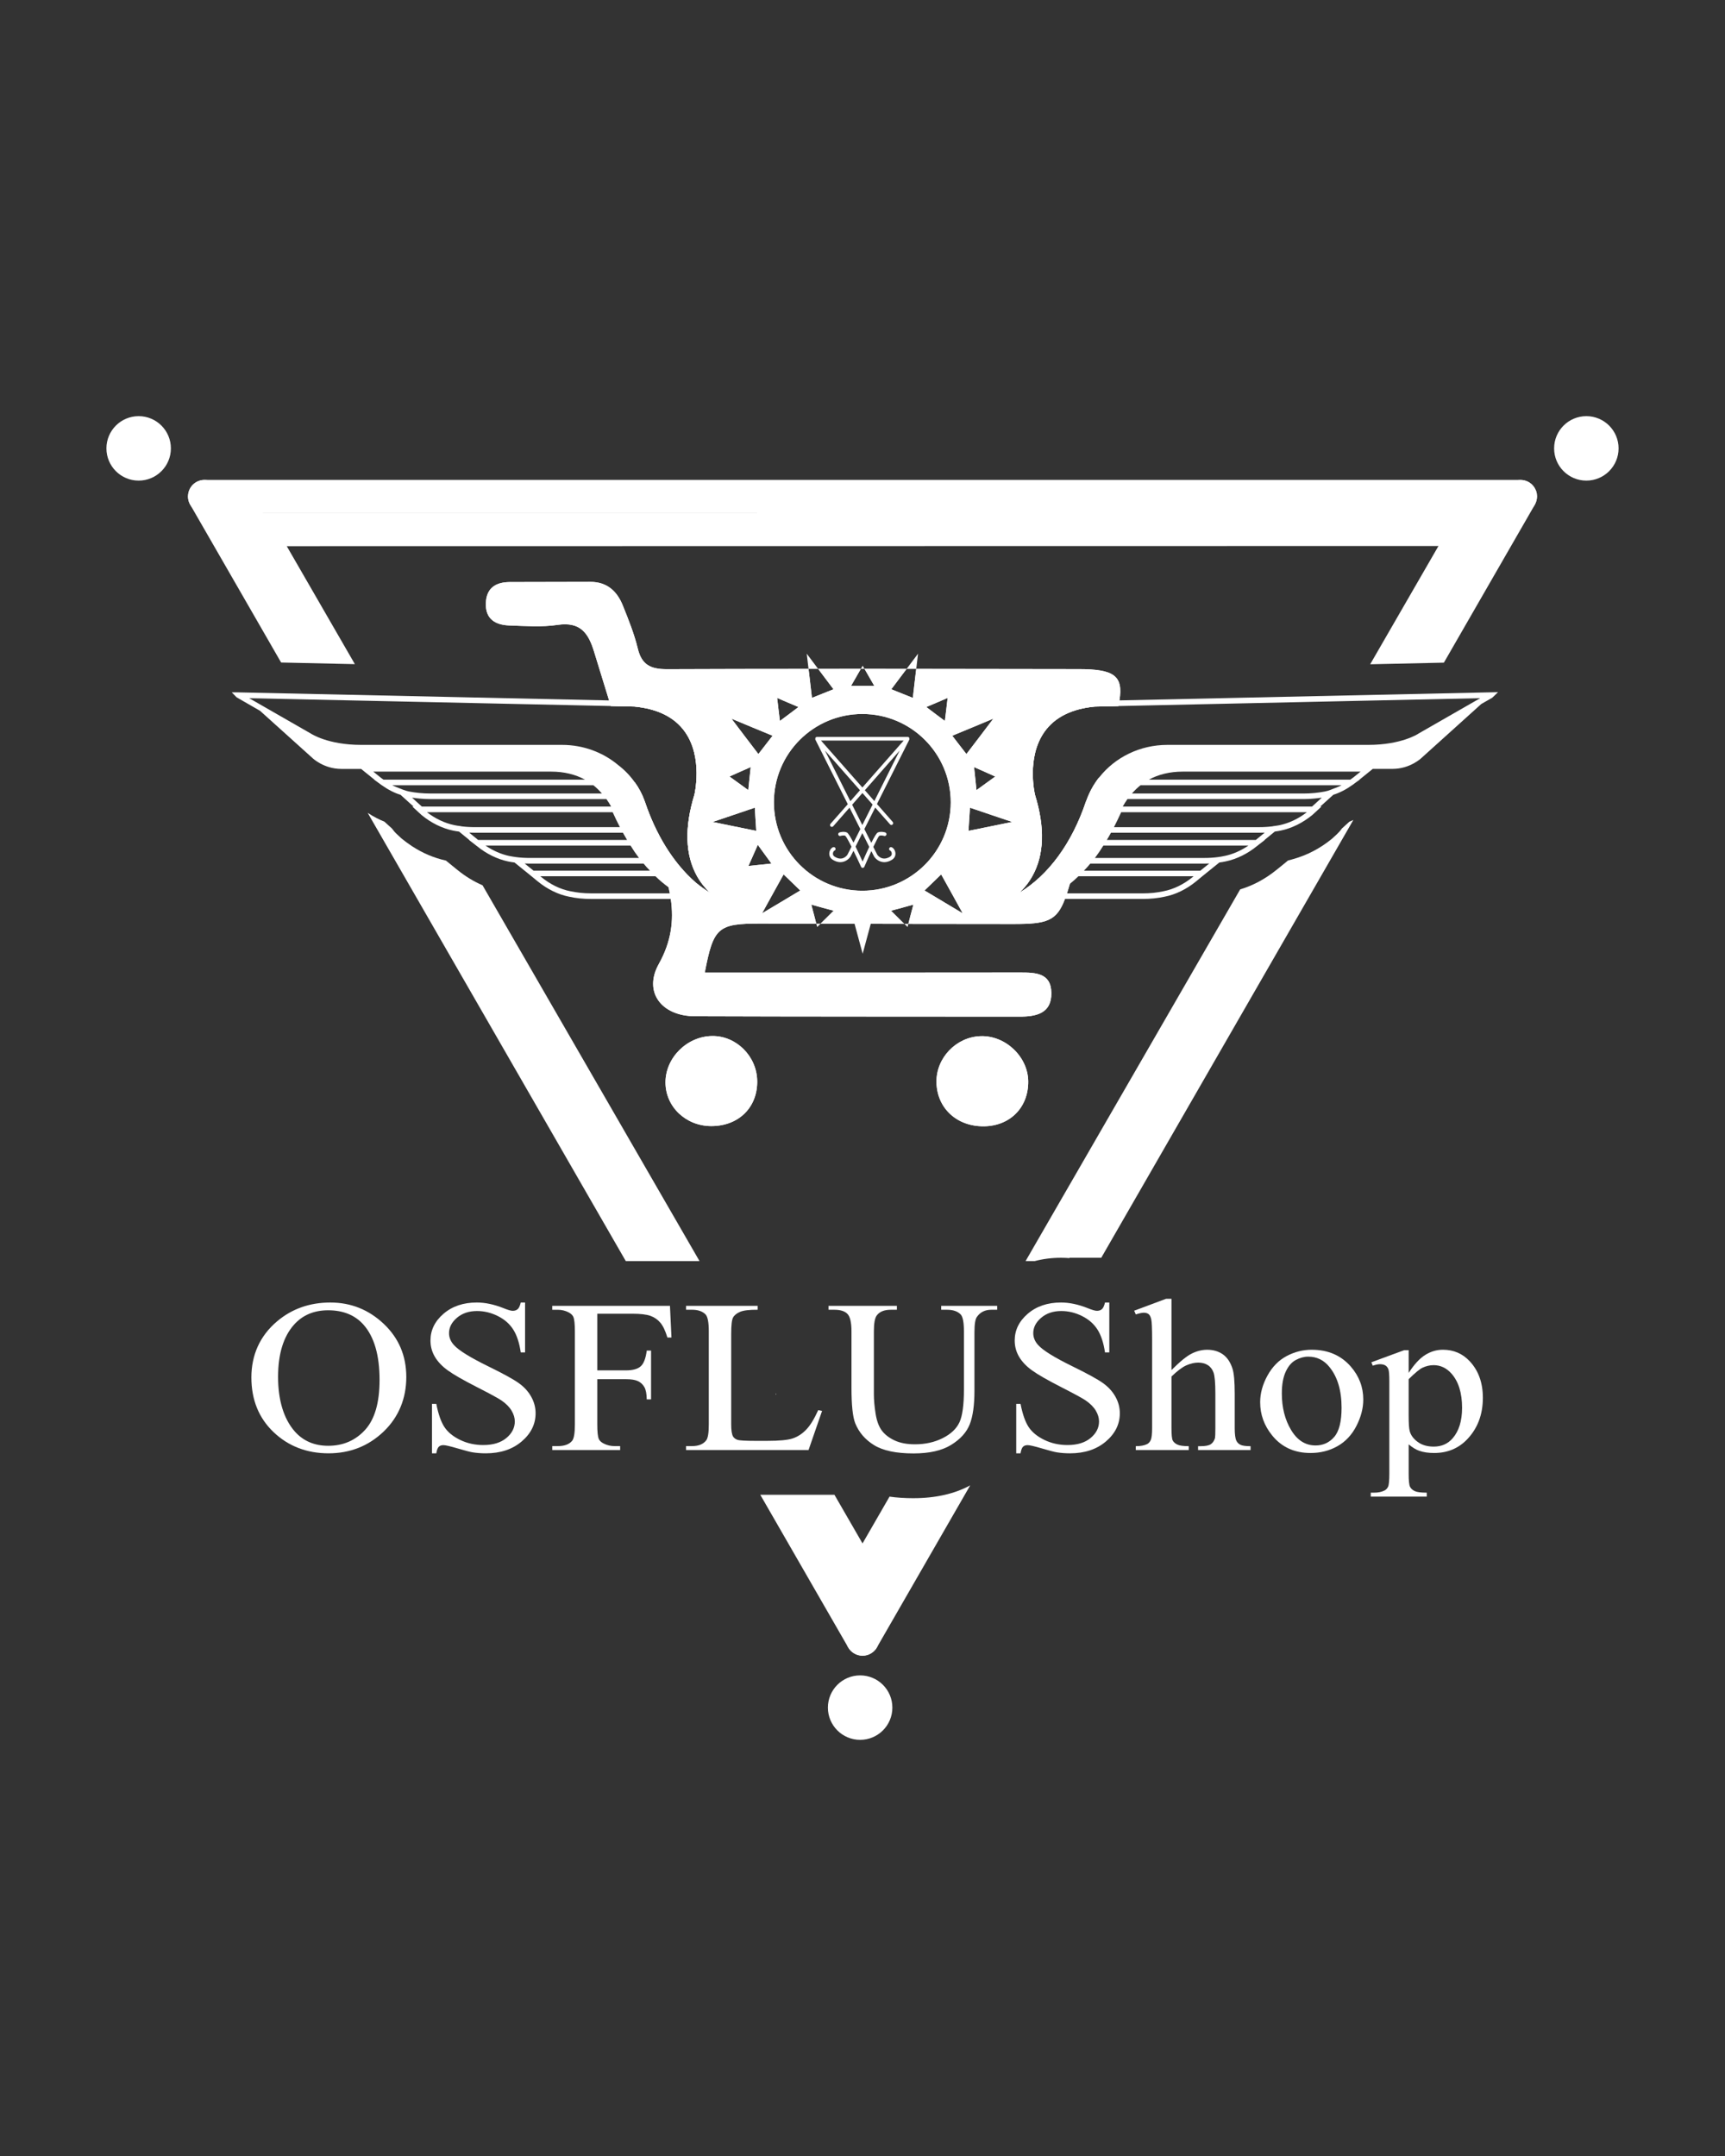 <?xml version="1.0" encoding="UTF-8"?>
<svg id="Camada_1" data-name="Camada 1" xmlns="http://www.w3.org/2000/svg" viewBox="0 0 1080 1350">
  <rect x="0" y="0" width="1080" height="1350" fill="#333333" stroke="none"/>
  <defs>
    <style>
      .cls-1 {
        fill: #fff;
        stroke-width: 0px;
      }
    </style>
  </defs>
  <g>
    <path class="cls-1" d="M206.83,815.59c12.86,0,23.99,4.45,33.42,13.35,9.42,8.9,14.13,20.01,14.13,33.33s-4.75,25.1-14.24,34.16c-9.5,9.06-20.99,13.58-34.48,13.58s-25.09-4.42-34.36-13.25c-9.28-8.83-13.91-20.27-13.91-34.29s5.35-26.04,16.07-35.09c9.3-7.86,20.43-11.79,33.38-11.79ZM205.44,820.45c-8.86,0-15.97,3-21.33,8.99-6.67,7.46-10.01,18.38-10.01,32.76s3.46,26.08,10.37,34.03c5.31,6.04,12.32,9.06,21.04,9.06,9.3,0,16.98-3.31,23.04-9.92s9.09-17.05,9.09-31.3c0-15.45-3.33-26.97-10.01-34.56-5.36-6.04-12.76-9.06-22.21-9.06Z"/>
    <path class="cls-1" d="M328.74,815.59v31.23h-2.7c-.88-5.99-2.44-10.76-4.71-14.32-2.27-3.55-5.49-6.37-9.68-8.46-4.19-2.09-8.52-3.13-13-3.13-5.06,0-9.25,1.41-12.56,4.23-3.31,2.82-4.96,6.03-4.96,9.62,0,2.75,1.05,5.26,3.14,7.53,3.02,3.33,10.2,7.77,21.55,13.32,9.25,4.53,15.57,8,18.95,10.42,3.39,2.42,5.99,5.27,7.82,8.56,1.83,3.29,2.74,6.73,2.74,10.32,0,6.84-2.91,12.73-8.73,17.68-5.82,4.95-13.3,7.42-22.46,7.42-2.87,0-5.58-.2-8.11-.6-1.51-.22-4.64-1.03-9.39-2.43-4.75-1.4-7.76-2.1-9.02-2.1s-2.18.33-2.89,1c-.7.67-1.23,2.04-1.57,4.13h-2.7v-30.96h2.7c1.27,6.48,2.97,11.33,5.11,14.55,2.14,3.22,5.42,5.89,9.82,8.02s9.24,3.2,14.5,3.2c6.08,0,10.89-1.46,14.42-4.39,3.53-2.93,5.3-6.39,5.3-10.39,0-2.22-.67-4.46-2.01-6.73-1.34-2.26-3.42-4.37-6.24-6.33-1.9-1.33-7.08-4.16-15.56-8.49s-14.5-7.78-18.07-10.36c-3.58-2.57-6.3-5.41-8.14-8.52-1.85-3.11-2.78-6.53-2.78-10.25,0-6.48,2.73-12.06,8.18-16.75,5.45-4.68,12.39-7.03,20.81-7.03,5.26,0,10.84,1.18,16.73,3.53,2.73,1.11,4.65,1.67,5.77,1.67,1.27,0,2.3-.34,3.1-1.03.8-.69,1.45-2.07,1.94-4.16h2.7Z"/>
    <path class="cls-1" d="M373.95,822.58v35.49h18.04c4.14,0,7.17-.83,9.1-2.5,1.92-1.67,3.2-4.96,3.83-9.89h2.7v30.56h-2.7c-.05-3.5-.55-6.08-1.5-7.72-.95-1.64-2.26-2.87-3.94-3.69-1.68-.82-4.18-1.23-7.49-1.23h-18.04v28.37c0,4.57.32,7.59.95,9.06.49,1.11,1.51,2.07,3.07,2.86,2.14,1.07,4.38,1.6,6.72,1.6h3.58v2.46h-42.51v-2.46h3.5c4.09,0,7.06-1.09,8.91-3.26,1.17-1.42,1.75-4.84,1.75-10.25v-58.33c0-4.57-.32-7.59-.95-9.06-.49-1.11-1.48-2.06-3-2.86-2.09-1.07-4.33-1.6-6.72-1.6h-3.5v-2.46h73.7l.95,19.84h-2.55c-1.27-4.22-2.74-7.31-4.42-9.29-1.68-1.97-3.75-3.41-6.21-4.29s-6.27-1.33-11.43-1.33h-21.84Z"/>
    <path class="cls-1" d="M512.28,882.98l2.41.47-8.47,24.5h-76.69v-2.46h3.72c4.19,0,7.18-1.24,8.99-3.73,1.02-1.42,1.53-4.71,1.53-9.86v-58.27c0-5.64-.68-9.17-2.04-10.59-1.9-1.95-4.72-2.93-8.47-2.93h-3.72v-2.46h44.84v2.46c-5.26-.04-8.95.4-11.07,1.33-2.12.93-3.57,2.11-4.35,3.53s-1.17,4.82-1.17,10.19v56.73c0,3.69.39,6.22,1.17,7.59.58.93,1.48,1.62,2.7,2.06,1.22.44,5.02.67,11.4.67h7.23c7.6,0,12.93-.51,16-1.53,3.07-1.02,5.87-2.83,8.4-5.43,2.53-2.6,5.06-6.69,7.59-12.29Z"/>
    <path class="cls-1" d="M589.27,820.12v-2.46h35.06v2.46h-3.72c-3.89,0-6.89,1.49-8.98,4.46-1.02,1.38-1.54,4.57-1.54,9.59v36.62c0,9.06-.98,16.08-2.96,21.08s-5.84,9.28-11.61,12.85c-5.77,3.57-13.62,5.36-23.56,5.36-10.81,0-19.02-1.71-24.62-5.13-5.6-3.42-9.57-8.01-11.9-13.78-1.56-3.95-2.34-11.36-2.34-22.24v-35.29c0-5.55-.84-9.19-2.52-10.92-1.68-1.73-4.39-2.6-8.14-2.6h-3.72v-2.46h42.8v2.46h-3.8c-4.09,0-7.01,1.18-8.77,3.53-1.22,1.6-1.83,4.93-1.83,9.99v39.36c0,3.51.35,7.52,1.06,12.05.7,4.53,1.98,8.06,3.83,10.59,1.85,2.53,4.52,4.62,8,6.26,3.48,1.64,7.76,2.46,12.82,2.46,6.48,0,12.27-1.29,17.38-3.86,5.11-2.57,8.61-5.87,10.48-9.89s2.81-10.82,2.81-20.41v-36.56c0-5.64-.68-9.17-2.04-10.59-1.9-1.95-4.73-2.93-8.47-2.93h-3.73Z"/>
    <path class="cls-1" d="M694.52,815.59v31.23h-2.7c-.88-5.99-2.44-10.76-4.71-14.32-2.27-3.55-5.49-6.37-9.68-8.46-4.19-2.09-8.52-3.13-13-3.13-5.06,0-9.25,1.41-12.56,4.23-3.31,2.82-4.96,6.03-4.96,9.62,0,2.75,1.05,5.26,3.14,7.53,3.02,3.33,10.2,7.77,21.55,13.32,9.25,4.53,15.57,8,18.95,10.42,3.39,2.42,5.99,5.27,7.82,8.56s2.74,6.73,2.74,10.32c0,6.84-2.91,12.73-8.73,17.68-5.82,4.95-13.3,7.42-22.46,7.42-2.87,0-5.58-.2-8.11-.6-1.51-.22-4.64-1.03-9.39-2.43-4.75-1.4-7.76-2.1-9.02-2.1s-2.18.33-2.89,1c-.7.67-1.23,2.04-1.57,4.13h-2.7v-30.96h2.7c1.27,6.48,2.97,11.33,5.11,14.55,2.14,3.22,5.42,5.89,9.82,8.02s9.24,3.2,14.5,3.2c6.08,0,10.89-1.46,14.42-4.39,3.53-2.93,5.3-6.39,5.3-10.39,0-2.22-.67-4.46-2.01-6.73-1.34-2.26-3.42-4.37-6.24-6.33-1.9-1.33-7.08-4.16-15.56-8.49-8.47-4.33-14.5-7.78-18.07-10.36-3.58-2.57-6.3-5.41-8.14-8.52-1.85-3.11-2.78-6.53-2.78-10.25,0-6.48,2.73-12.06,8.18-16.75,5.45-4.68,12.39-7.03,20.81-7.03,5.26,0,10.84,1.18,16.73,3.53,2.73,1.11,4.65,1.67,5.77,1.67,1.27,0,2.3-.34,3.1-1.03.8-.69,1.45-2.07,1.94-4.16h2.7Z"/>
    <path class="cls-1" d="M733.45,813.26v44.62c5.41-5.42,9.69-8.89,12.86-10.42,3.16-1.53,6.33-2.3,9.49-2.3,3.8,0,7.06.96,9.79,2.86,2.73,1.91,4.75,4.91,6.06,8.99.92,2.84,1.39,8.04,1.39,15.58v21.58c0,3.86.34,6.5,1.02,7.92.49,1.07,1.31,1.91,2.48,2.53,1.17.62,3.31.93,6.43.93v2.4h-32.87v-2.4h1.54c3.12,0,5.28-.43,6.5-1.3,1.22-.87,2.07-2.14,2.56-3.83.14-.71.22-2.8.22-6.26v-21.58c0-6.66-.38-11.03-1.13-13.12-.76-2.09-1.96-3.65-3.62-4.69-1.65-1.04-3.65-1.56-5.99-1.56s-4.87.58-7.45,1.73-5.67,3.49-9.28,6.99v32.23c0,4.17.26,6.77.77,7.79.51,1.02,1.46,1.88,2.85,2.56,1.39.69,3.79,1.03,7.19,1.03v2.4h-33.16v-2.4c2.97,0,5.31-.42,7.01-1.27.97-.44,1.75-1.29,2.34-2.53s.88-3.77.88-7.59v-55.2c0-6.97-.18-11.25-.55-12.85s-.93-2.69-1.68-3.26c-.76-.58-1.77-.87-3.03-.87-1.02,0-2.68.36-4.96,1.07l-1.02-2.33,20.01-7.46h3.36Z"/>
    <path class="cls-1" d="M821.32,845.16c10.12,0,18.26,3.51,24.39,10.52,5.21,5.99,7.82,12.88,7.82,20.64,0,5.46-1.44,10.99-4.31,16.58-2.87,5.59-6.83,9.81-11.87,12.65-5.04,2.84-10.65,4.26-16.83,4.26-10.08,0-18.09-3.66-24.03-10.99-5.02-6.17-7.52-13.09-7.52-20.78,0-5.59,1.52-11.15,4.56-16.68,3.04-5.53,7.05-9.61,12.02-12.25,4.96-2.64,10.22-3.96,15.78-3.96ZM819.05,849.48c-2.58,0-5.17.7-7.78,2.1-2.61,1.4-4.71,3.85-6.32,7.36-1.61,3.51-2.41,8.01-2.41,13.52,0,8.88,1.94,16.54,5.81,22.97,3.87,6.44,8.97,9.65,15.3,9.65,4.72,0,8.62-1.77,11.69-5.33,3.07-3.55,4.6-9.65,4.6-18.31,0-10.83-2.56-19.35-7.67-25.57-3.46-4.26-7.86-6.39-13.22-6.39Z"/>
    <path class="cls-1" d="M858.57,853.01l20.6-7.59h2.78v14.25c3.46-5.37,6.92-9.13,10.41-11.29,3.48-2.15,7.14-3.23,10.99-3.23,6.72,0,12.32,2.4,16.8,7.19,5.5,5.86,8.25,13.5,8.25,22.91,0,10.52-3.31,19.22-9.93,26.1-5.45,5.64-12.32,8.46-20.6,8.46-3.6,0-6.72-.47-9.35-1.4-1.95-.67-4.14-2-6.57-4v18.58c0,4.17.28,6.83.84,7.96s1.54,2.03,2.92,2.7c1.39.67,3.91,1,7.56,1v2.47h-35.06v-2.47h1.83c2.68.04,4.97-.42,6.87-1.4.93-.49,1.64-1.28,2.16-2.36.51-1.09.77-3.85.77-8.29v-57.67c0-3.95-.19-6.46-.58-7.52s-1.01-1.87-1.86-2.4c-.85-.53-2.01-.8-3.47-.8-1.17,0-2.66.31-4.46.93l-.88-2.13ZM881.94,863.6v22.77c0,4.93.22,8.17.66,9.72.68,2.57,2.35,4.84,5,6.79,2.65,1.95,6,2.93,10.04,2.93,4.87,0,8.82-1.73,11.83-5.19,3.94-4.53,5.92-10.9,5.92-19.11,0-9.32-2.24-16.49-6.72-21.51-3.12-3.46-6.82-5.19-11.1-5.19-2.34,0-4.65.53-6.94,1.6-1.75.8-4.65,3.2-8.69,7.19Z"/>
  </g>
  <g>
    <path class="cls-1" d="M675.54,418.98c-33.96-.04-67.93-.11-101.89-.14l-.53,4.31-1.61,13.83-6.76-2.7-6.72-2.7,8.37-11.13,1.22-1.61c-8.79-.03-17.58-.03-26.36-.03l2.49,4.34,3.61,6.27h-14.5l3.61-6.27,2.49-4.34c-8.89,0-17.79,0-26.72.03l1.22,1.61,8.37,11.13-6.72,2.7-6.76,2.7-1.61-13.83-.53-4.31c-29.48,0-59,.07-88.52.18-10.33.03-15.93-2.7-18.38-12.92-2.21-9.14-5.78-18.03-9.31-26.79-3.57-8.96-9.8-15.02-20.45-14.95-16.81.04-33.61.04-50.42.11-9.07.04-14.71,3.99-14.95,13.41-.28,9.77,6.02,13.45,14.67,13.76,10.05.35,20.34,1.12,30.18-.35,14.29-2.14,19.33,5.04,22.93,16.81,3.15,10.15,6.27,20.34,9.38,30.5.39,1.19.74,2.35,1.09,3.5l14.78.32c14.57,1.4,25.21,6.72,31.65,15.86,11.48,16.21,5.92,39.29,5.88,39.43-6.3,20.52-5.74,37.64,1.65,50.88,2.35,4.17,5.18,7.63,8.19,10.47-3.12-1.89-6.09-4.03-9-6.41-14.57-12.68-25.1-30.78-31.62-50.04-.18-.35-.28-.63-.35-.98-1.54-4.34-3.68-8.33-6.3-11.94,5.57,17.44,11.24,34.8,17.23,52.1,1.65,4.73,3.01,9.31,4.03,13.83.31,1.26.56,2.52.81,3.78.21,1.16.42,2.35.59,3.5,1.96,13.55.32,26.72-7.53,40.76-9.77,17.54,1.72,32.63,22.69,32.67,67.72.25,135.43.18,203.12.25,10.57,0,20.13-2,19.99-14.81-.14-12.68-10.05-12.82-19.68-12.82-57.14.07-114.29.07-171.43.07h-25.88c5.43-28.4,8.23-30.74,34.87-30.71,11.66.04,23.28.04,34.94.07l-1.26-4.94-1.86-7,7,1.93,7,1.89-5.15,5.11-3.05,3.01c7.11.04,14.15.04,21.25.07h10.15c7,.04,14.01.04,21.01.04l-3.15-3.12-5.15-5.11,7-1.89,7-1.93-1.86,7-1.3,5.08c21.95.04,43.91.07,65.86.07,20.8,0,27-1.79,32.21-15.69.45-1.09.84-2.24,1.26-3.5.6-1.82,1.19-3.82,1.82-6.02.07-.25.14-.49.21-.77,6.13-21.88,12.11-43.84,18.07-65.79-3.33,4.27-6.02,9.07-7.88,14.29l-.39.91c-8.86,26.3-23.53,46.04-41.7,57.04,3.01-2.84,5.85-6.3,8.16-10.47,7.42-13.24,7.98-30.36,1.68-50.81-.07-.21-5.6-23.28,5.88-39.5,6.44-9.14,17.09-14.46,31.51-15.83l14.81-.32c.28-1.26.49-2.42.67-3.54,2.56-15.69-3.71-19.57-25.39-19.61ZM586.64,439.88l6.65-2.87-.84,7.21-.88,7.21-5.81-4.34-5.81-4.38,6.69-2.84ZM493.22,439.88l6.69,2.84-5.81,4.38-5.81,4.34-.88-7.21-.84-7.21,6.65,2.87ZM470.81,455.36l12.89,5.32-8.89,11.48-8.44-11.06-8.4-11.1,12.85,5.36ZM463.35,483.26l6.65-2.94-.77,7.21-.74,7.21-5.88-4.27-5.88-4.24,6.62-2.98ZM459.36,510.22l13.2-4.48.91,14.5-13.66-2.77-13.62-2.8,13.17-4.45ZM475.78,541.49l-7.21.77,2.94-6.62,2.94-6.65,4.27,5.88,4.27,5.85-7.21.77ZM489.09,564.74l-11.97,7.14,6.72-12.18,6.76-12.19,5.22,5.04,5.22,5.04-11.94,7.14ZM539.89,557.74c-30.57,0-55.36-24.79-55.36-55.36s24.79-55.32,55.36-55.32,55.36,24.76,55.36,55.32-24.79,55.36-55.36,55.36ZM590.8,564.74l-11.97-7.14,10.43-10.08,6.76,12.19,6.72,12.18-11.94-7.14ZM600.61,466.42l-4.41-5.74,12.85-5.32,12.85-5.36-8.4,11.1-8.44,11.06-4.45-5.74ZM623.12,486.24l-5.88,4.24-5.88,4.27-.74-7.21-.77-7.21,6.65,2.94,6.62,2.98ZM607.29,505.74l13.2,4.48,13.2,4.45-13.66,2.8-13.66,2.77.91-14.5Z"/>
    <path class="cls-1" d="M616.21,705.24c16.32-.29,27.7-11.91,27.55-28.14-.15-15.44-14.28-28.84-29.87-28.3-15.27.53-27.81,13.64-27.58,28.82.25,16.28,12.83,27.9,29.89,27.61h0Z"/>
    <path class="cls-1" d="M474.07,676.75c-.25-15.42-13.13-28.22-28.2-28.04-15.76.19-29.23,13.6-29.22,29.07.02,15.22,12.72,27.32,28.67,27.33,17.15,0,29.03-11.71,28.76-28.37h0Z"/>
    <path class="cls-1" d="M675.54,418.98c-33.96-.04-67.93-.11-101.89-.14l-.53,4.31-1.61,13.83-6.76-2.7-6.72-2.7,8.37-11.13,1.22-1.61c-8.79-.03-17.58-.03-26.36-.03l2.49,4.34,3.61,6.27h-14.5l3.61-6.27,2.49-4.34c-8.89,0-17.79,0-26.72.03l1.22,1.61,8.37,11.13-6.72,2.7-6.76,2.7-1.61-13.83-.53-4.31c-29.48,0-59,.07-88.52.18-10.33.03-15.93-2.7-18.38-12.92-2.21-9.14-5.78-18.03-9.31-26.79-3.57-8.96-9.8-15.02-20.45-14.95-16.81.04-33.61.04-50.42.11-9.07.04-14.71,3.99-14.95,13.41-.28,9.77,6.02,13.45,14.67,13.76,10.05.35,20.34,1.12,30.18-.35,14.29-2.14,19.33,5.04,22.93,16.81,3.15,10.15,6.27,20.34,9.38,30.5.39,1.19.74,2.35,1.09,3.5l14.78.32c14.57,1.4,25.21,6.72,31.65,15.86,11.48,16.21,5.92,39.29,5.88,39.43-6.3,20.52-5.74,37.64,1.65,50.88,2.35,4.17,5.18,7.63,8.19,10.47-3.12-1.89-6.09-4.03-9-6.41-14.57-12.68-25.1-30.78-31.62-50.04-.18-.35-.28-.63-.35-.98-1.54-4.34-3.68-8.33-6.3-11.94,5.57,17.44,11.24,34.8,17.23,52.1,1.65,4.73,3.01,9.31,4.03,13.83.31,1.26.56,2.52.81,3.78.21,1.16.42,2.35.59,3.5,1.96,13.55.32,26.72-7.53,40.76-9.77,17.54,1.72,32.63,22.69,32.67,67.72.25,135.43.18,203.12.25,10.57,0,20.13-2,19.99-14.81-.14-12.68-10.05-12.82-19.68-12.82-57.14.07-114.29.07-171.43.07h-25.88c5.43-28.4,8.23-30.74,34.87-30.71,11.66.04,23.28.04,34.94.07l-1.26-4.94-1.86-7,7,1.93,7,1.89-5.15,5.11-3.05,3.01c7.11.04,14.15.04,21.25.07h10.15c7,.04,14.01.04,21.01.04l-3.15-3.12-5.15-5.11,7-1.89,7-1.93-1.86,7-1.3,5.08c21.95.04,43.91.07,65.86.07,20.8,0,27-1.79,32.21-15.69.45-1.09.84-2.24,1.26-3.5.6-1.82,1.19-3.82,1.82-6.02.07-.25.14-.49.21-.77,6.13-21.88,12.11-43.84,18.07-65.79-3.33,4.27-6.02,9.07-7.88,14.29l-.39.91c-8.86,26.3-23.53,46.04-41.7,57.04,3.01-2.84,5.85-6.3,8.16-10.47,7.42-13.24,7.98-30.36,1.68-50.81-.07-.21-5.6-23.28,5.88-39.5,6.44-9.14,17.09-14.46,31.51-15.83l14.81-.32c.28-1.26.49-2.42.67-3.54,2.56-15.69-3.71-19.57-25.39-19.61ZM586.64,439.88l6.65-2.87-.84,7.21-.88,7.21-5.81-4.34-5.81-4.38,6.69-2.84ZM493.22,439.88l6.69,2.84-5.81,4.38-5.81,4.34-.88-7.21-.84-7.21,6.65,2.87ZM470.81,455.36l12.89,5.32-8.89,11.48-8.44-11.06-8.4-11.1,12.85,5.36ZM463.35,483.26l6.65-2.94-.77,7.21-.74,7.21-5.88-4.27-5.88-4.24,6.62-2.98ZM459.36,510.22l13.2-4.48.91,14.5-13.66-2.77-13.62-2.8,13.17-4.45ZM475.78,541.49l-7.21.77,2.94-6.62,2.94-6.65,4.27,5.88,4.27,5.85-7.21.77ZM489.09,564.74l-11.97,7.14,6.72-12.18,6.76-12.19,5.22,5.04,5.22,5.04-11.94,7.14ZM539.89,557.74c-30.57,0-55.36-24.79-55.36-55.36s24.79-55.32,55.36-55.32,55.36,24.76,55.36,55.32-24.79,55.36-55.36,55.36ZM590.8,564.74l-11.97-7.14,10.43-10.08,6.76,12.19,6.72,12.18-11.94-7.14ZM600.61,466.42l-4.41-5.74,12.85-5.32,12.85-5.36-8.4,11.1-8.44,11.06-4.45-5.74ZM623.12,486.24l-5.88,4.24-5.88,4.27-.74-7.21-.77-7.21,6.65,2.94,6.62,2.98ZM607.29,505.74l13.2,4.48,13.2,4.45-13.66,2.8-13.66,2.77.91-14.5Z"/>
    <path class="cls-1" d="M616.21,705.24c16.32-.29,27.7-11.91,27.55-28.14-.15-15.44-14.28-28.84-29.87-28.3-15.27.53-27.81,13.64-27.58,28.82.25,16.28,12.83,27.9,29.89,27.61h0Z"/>
    <path class="cls-1" d="M474.07,676.75c-.25-15.42-13.13-28.22-28.2-28.04-15.76.19-29.23,13.6-29.22,29.07.02,15.22,12.72,27.32,28.67,27.33,17.15,0,29.03-11.71,28.76-28.37h0Z"/>
  </g>
  <g>
    <polygon class="cls-1" points="541.22 418.8 538.98 418.8 540.1 416.84 541.22 418.8"/>
    <polygon class="cls-1" points="535.02 578.43 536.46 583.75 540.1 597.2 543.74 583.75 545.18 578.43 535.02 578.43"/>
    <path class="cls-1" d="M568.71,578.5l-.49,1.96-2-2c.84,0,1.65,0,2.49.04Z"/>
    <polygon class="cls-1" points="574.77 409.31 573.65 418.84 567.62 418.84 574.77 409.31"/>
    <polygon class="cls-1" points="513.77 578.36 511.64 580.46 511.08 578.36 513.77 578.36"/>
    <path class="cls-1" d="M512.23,418.84c-2-.03-4.03-.03-6.02,0l-1.12-9.52,7.14,9.52Z"/>
  </g>
  <path class="cls-1" d="M569.27,462.43c0-.14.1-.21.03-.32,0-.04-.03-.04-.03-.07v-.07c-.21-.35-.6-.53-.98-.53h-56.79c-.39,0-.74.18-.95.53-.04.04,0,.07-.04.11,0,0-.03,0-.03.04-.07.1.03.21.03.32-.03.21-.14.46-.03.67l20.31,40.44-10.85,12.33c-.39.49-.35,1.19.11,1.61.24.18.49.28.77.28.32,0,.63-.14.84-.39l10.22-11.66,6.76,13.41-4.27,8.51c-1.82-3.5-3.36-6.02-4.13-6.37-2-.88-4.41-.1-4.66-.03-.59.21-.94.84-.74,1.44.21.6.84.95,1.44.74.49-.18,2.03-.49,2.91-.11.56.46,2.07,3.15,3.92,6.86l-2.52,4.97c-.35.56-3.12,4.31-7.95,1.33-1.09-.67-1.23-1.54-1.16-2.17.11-.91.67-1.58.91-1.65.59-.21.91-.84.7-1.44-.18-.6-.84-.91-1.44-.74-1.23.42-2.24,1.89-2.42,3.54-.21,1.82.59,3.4,2.21,4.38,1.68,1.05,3.26,1.47,4.69,1.47,3.12,0,5.43-2.03,6.44-3.64l1.79-3.5c1.51,3.08,3.19,6.62,4.73,10.01.18.42.56.7,1.02.7.45-.04.88-.28,1.05-.7,1.44-3.33,2.98-6.76,4.38-9.8l1.68,3.29v.04l.07.1c.98,1.51,3.26,3.5,6.37,3.5,1.4,0,3.01-.42,4.73-1.47,1.61-.98,2.42-2.56,2.21-4.38-.21-1.65-1.22-3.12-2.45-3.54-.59-.18-1.23.14-1.44.74-.21.6.11,1.23.7,1.44.28.07.81.74.91,1.65.07.63-.07,1.51-1.12,2.17-4.94,2.98-7.7-.91-7.95-1.26l-2.49-4.9c1.79-3.75,3.22-6.51,3.71-6.93,1.05-.46,2.56-.14,3.05.04.59.21,1.26-.14,1.44-.74.21-.6-.11-1.23-.7-1.44-.28-.07-2.7-.84-4.69.03-.74.35-2.1,2.56-4.06,6.48l-4.34-8.61,6.79-13.48,9.28,10.5c.42.49,1.12.53,1.61.1.46-.42.49-1.12.07-1.61l-9.87-11.2,20.27-40.34c.11-.21,0-.46-.03-.67ZM516.47,469.92l21.95,24.9-6.02,6.86-15.93-31.76ZM544.23,530.29c-1.22,2.56-2.59,5.57-4.17,9.17-1.44-3.19-2.98-6.44-4.41-9.35l4.24-8.44,4.34,8.61ZM539.89,516.6l-6.37-12.71,6.44-7.32,6.37,7.21-6.44,12.82ZM547.42,501.61l-5.95-6.79,21.81-24.86-15.86,31.65ZM539.93,493.1l-25.91-29.38h51.75l-25.84,29.38Z"/>
  <path class="cls-1" d="M700.92,438.59l-15.69.35c-15.62,1.51-27.14,7.32-34.17,17.3-12.4,17.54-6.65,41.39-6.37,42.47,6.02,19.57,5.57,35.78-1.37,48.14-8.3,14.85-23.53,19.75-27.98,20.9l.35,1.68c-.42.25-.95.35-1.47.35.52,0,1.02-.04,1.54-.04l.32,1.44c2.42-.46,4.8-1.05,7.14-1.75,12.18-.95,22.58-3.89,31.34-8.3v1.75h60.96c4.9,0,9.35-.46,13.66-1.4,6.86-1.33,13.73-4.69,19.78-9.66l4.31-3.57,10.15-8.19c1.37-.18,2.7-.39,3.92-.67,6.93-1.44,13.76-4.8,19.75-9.7l.35-.25.49-.42,3.99-3.08h-.18l6.37-5.22.04-.04c1.3-.18,2.52-.35,3.68-.6,6.93-1.44,13.76-4.8,19.85-9.8l5.67-5.22h-.77l8.19-7.39c3.99-1.26,7.95-3.29,11.77-6.02h.04l.45-.32c.28-.21.6-.46.88-.67l3.4-2.49h-.14l8.3-6.72h12.36c10.99,0,18-6.72,18-6.72l37.61-33.93,6.86-3.92,3.61-3.47-236.98,5.15ZM746.76,549.13c-5.64,4.62-11.94,7.7-18.31,8.93-4.06.88-8.26,1.33-12.92,1.33h-54.1c2.91-1.79,5.74-3.78,8.47-6.02,1.82-1.47,3.57-3.01,5.29-4.69h72.09l-.52.46ZM751.52,545.17h-72.86c1.44-1.47,2.73-2.91,3.96-4.41h71.08c1.16,0,2.28-.04,3.4-.07l-5.57,4.48ZM766.64,535.96c-1.33.28-2.73.56-4.27.74-2.56.35-5.46.53-8.68.53h-68.17c1.86-2.49,3.64-5.08,5.29-7.77h90.83c-4.73,3.22-9.84,5.46-14.99,6.51ZM786.22,525.95h-93.24c.95-1.58,1.82-3.08,2.59-4.52h92.65c1.23,0,2.45-.04,3.61-.07l-5.6,4.59ZM801.13,516.7c-1.26.25-2.56.42-3.96.6l-.59.14c-.77.1-1.61.18-2.49.25-.46.04-.91.07-1.4.1-1.44.11-2.91.14-4.48.14h-90.76c1.61-3.12,3.05-6.2,4.52-9.35h116.25c-5.29,4.1-11.17,6.86-17.09,8.12ZM821.44,505.04h-118.49c.84-1.54,1.79-3.08,2.94-4.69h110.51c2.1,0,4.2-.11,6.3-.32.67-.03,1.3-.14,1.96-.21.98-.1,1.96-.21,2.91-.35l-6.13,5.57ZM838.42,492.44l-5.22,2.07c-1.16.49-2.38.84-3.85,1.12-4.24.81-8.61,1.23-12.96,1.23h-107.7c1.75-2,3.54-3.71,5.36-5.15h125.88c-.49.28-1.02.49-1.51.74ZM847.6,486.59c-.7.56-1.44,1.09-2.21,1.61h-126.12c5.99-3.29,13.24-5.04,21.11-5.04h111.45l-4.24,3.43ZM888,459.42c-.1.07-10.54,7-31.3,7h-125.88c-17.09,0-32.74,7.77-42.65,20.38-3.33,4.27-6.02,9.07-7.88,14.29l-.39.91c-8.86,26.3-23.53,46.04-41.7,57.04,3.01-2.84,5.85-6.3,8.16-10.47,7.42-13.24,7.98-30.36,1.68-50.81-.07-.21-5.6-23.28,5.88-39.5,6.44-9.14,17.09-14.46,31.51-15.83l14.81-.32,226.51-4.94-38.76,22.23Z"/>
  <path class="cls-1" d="M469.76,569.4c-.88-.14-1.68-.39-2.56-.56l.25-1.09c-4.48-1.16-19.68-6.06-27.98-20.9-6.93-12.36-7.39-28.57-1.33-48.25.25-.98,5.99-24.83-6.41-42.37-7.07-9.98-18.56-15.79-34.31-17.3l-16.07-.35-232.04-5.04h-4.2l3.01,3.08,14.67,8.44,32.95,29.69s7,6.72,18,6.72h12.36l8.3,6.72h-.14l4.13,3.05c.07.03.14.1.21.14l.46.32c3.89,2.77,7.84,4.8,11.73,5.99l8.16,7.39h-.74l5.74,5.29c6.02,4.94,12.85,8.3,19.75,9.73,1.15.25,2.38.42,3.68.6l.07.04,6.37,5.22h-.18l3.99,3.08.49.42.32.21c6.02,4.94,12.85,8.3,19.78,9.77,1.26.25,2.59.46,3.92.63l10.12,8.19,4.34,3.57c6.06,4.97,12.92,8.33,19.75,9.66,4.31.95,8.79,1.4,13.66,1.4h60.99v-1.75c7.81,3.92,16.88,6.69,27.42,7.91,2.7.88,5.46,1.61,8.3,2.14l.31-1.51c1.4.07,2.84.11,4.31.11-.56,0-1.12-.11-1.58-.39ZM237.96,486.59l-4.24-3.43h111.45c7.88,0,15.13,1.75,21.11,5.04h-126.16c-.74-.49-1.44-1.02-2.17-1.61ZM252.35,494.5l-5.25-2.1c-.49-.21-1.01-.42-1.51-.7h125.91c1.82,1.44,3.61,3.15,5.32,5.15h-107.67c-4.34,0-8.72-.42-12.96-1.23-1.4-.28-2.59-.63-3.85-1.12ZM257.99,499.48c.95.14,1.89.25,2.87.35.67.07,1.33.18,2,.21,2.1.21,4.2.32,6.3.32h110.51c1.16,1.61,2.1,3.15,2.94,4.69h-118.49l-6.13-5.57ZM291.43,517.68c-.84-.07-1.68-.14-2.49-.25l-.56-.14c-1.4-.18-2.73-.35-3.96-.63-5.95-1.23-11.87-4.03-17.12-8.09h116.28c1.44,3.15,2.91,6.23,4.52,9.35h-90.76c-1.58,0-3.05-.04-4.48-.14-.49-.04-.95-.07-1.44-.1ZM293.74,521.36c1.16.04,2.38.07,3.61.07h92.65c.81,1.47,1.68,2.98,2.59,4.52h-93.24l-5.6-4.59ZM318.92,536c-5.15-1.09-10.26-3.33-14.99-6.55h90.83c1.65,2.7,3.43,5.32,5.29,7.77h-68.17c-3.22,0-6.16-.18-8.72-.53-1.51-.18-2.91-.46-4.24-.7ZM334.04,545.17l-5.57-4.48c1.08.03,2.24.07,3.4.07h71.08c1.22,1.51,2.52,2.94,3.96,4.41h-72.86ZM370,559.38c-4.62,0-8.82-.46-12.92-1.33-6.34-1.23-12.64-4.31-18.24-8.93l-.56-.46h72.06c2.63,2.56,5.36,4.87,8.23,6.93,1.82,1.37,3.68,2.63,5.57,3.78h-54.13ZM435.58,552.63c-14.57-12.68-25.1-30.78-31.62-50.04-.18-.35-.28-.63-.35-.98-1.54-4.34-3.68-8.33-6.3-11.94-2.87-4.06-6.34-7.6-10.26-10.61-9.49-7.95-21.85-12.64-35.08-12.64h-125.88c-20.76,0-31.23-6.93-31.44-7.07l-38.62-22.16,226.4,4.9,14.78.32c14.57,1.4,25.21,6.72,31.65,15.86,11.48,16.21,5.92,39.29,5.88,39.43-6.3,20.52-5.74,37.64,1.65,50.88,2.35,4.17,5.18,7.63,8.19,10.47-3.12-1.89-6.09-4.03-9-6.41Z"/>
  <g>
    <g>
      <path class="cls-1" d="M571.96,938.1c13.83,0,25.74-2.73,35.47-8.02l-58.26,101.19c-.28.53-.59.98-.91,1.44-.35.42-.74.84-1.12,1.19-.42.39-.84.74-1.33,1.05-.45.32-.95.6-1.47.84-.42.21-.88.39-1.37.49-.07.07-.17.07-.24.11h-.04c-.84.24-1.75.35-2.66.35s-1.82-.11-2.66-.35c-.53-.14-1.05-.35-1.54-.56-.11-.04-.18-.07-.25-.1-.45-.25-.91-.49-1.33-.77-.42-.28-.81-.56-1.16-.91-.46-.39-.88-.88-1.3-1.37-.24-.35-.49-.74-.74-1.12l-.25-.42c-.74-1.44-1.15-3.05-1.15-4.76v-39.25c0-1.82.49-3.61,1.4-5.18l8.96-15.51,16.91-29.31c4.66.67,9.66.98,15.02.98Z"/>
      <path class="cls-1" d="M844.87,514.5c.81-.32,1.65-.67,2.45-1.09l-157.84,274.16h-19.89l-.07.21c-1.75-.14-3.5-.21-5.25-.21-5.74,0-11.24.7-16.46,2.07h-5.71l134.35-232.74c8.09-2.42,15.79-6.58,22.65-12.15l.39-.28.24-.21c.14-.1.28-.21.39-.32l3.5-2.84,2.77-2.28c1.19-.28,2.21-.6,2.94-.81l.39-.11c8.75-2.45,16.88-6.72,24.12-12.64.32-.28.63-.53.91-.81l.59-.56,1.79-1.65c1.12-1.05,2.14-2.21,3.01-3.47l4.73-4.31Z"/>
      <path class="cls-1" d="M962.3,310.82c0,1.79-.46,3.5-1.3,5.04,0,.07-.04.11-.07.18l-56.93,98.88-46.15,1.02,42.75-74.06,8.96-15.51c.84-1.51,2.07-2.73,3.5-3.64l33.44-20.66c1.68-1.05,3.57-1.54,5.43-1.54,1.75,0,3.4.42,4.87,1.19.56.32,1.08.63,1.58,1.05.28.18.52.39.77.67.18.18.35.39.53.56.56.6,1.01,1.23,1.37,1.96.18.28.32.6.42.88.18.32.28.67.39,1.02.07.25.14.46.18.7.11.32.17.63.17.95.07.46.11.91.11,1.33Z"/>
      <path class="cls-1" d="M962.2,309.49c0-.32-.07-.63-.17-.95,0-.18-.04-.35-.11-.53,0-.07-.04-.11-.07-.18-.11-.35-.21-.7-.39-1.02-.1-.28-.24-.6-.42-.88-.35-.74-.81-1.37-1.37-1.96-.18-.18-.35-.39-.53-.56-.25-.28-.49-.49-.77-.67-.49-.42-1.02-.74-1.58-1.05-1.47-.77-3.12-1.19-4.87-1.19H128.05c-2.63,0-5.22.98-7.21,2.91-.11.1-.21.21-.32.32-.35.39-.7.77-.98,1.23-.25.32-.42.63-.59.98-.18.28-.32.56-.42.88-.14.32-.28.67-.38,1.02-.04.07-.07.1-.07.18-.07.18-.11.35-.11.53-.07.28-.14.6-.18.91-.07.49-.11.95-.11,1.4,0,1.79.46,3.57,1.4,5.18.81,1.47,2,2.73,3.5,3.64l33.54,20.73c1.65,1.02,3.54,1.58,5.46,1.58h17.93l721.08-.11h17.93c1.93,0,3.82-.53,5.43-1.54l33.44-20.66c1.58-.95,2.77-2.28,3.61-3.82s1.3-3.26,1.3-5.04c0-.42-.04-.88-.11-1.33ZM164.54,321.25l-.04-.03h328.92l-328.89.03Z"/>
      <path class="cls-1" d="M179.53,341.98l42.65,73.88-46.18-1.02-56.9-98.81c-.95-1.61-1.4-3.4-1.4-5.18,0-.46.04-.91.11-1.4.04-.32.11-.63.18-.91.04-.24.11-.49.18-.7.11-.35.25-.7.38-1.02.11-.32.25-.6.42-.88.18-.35.35-.67.59-.98.28-.46.63-.84.98-1.23.11-.1.21-.21.32-.32,2-1.93,4.59-2.91,7.21-2.91,1.86,0,3.75.49,5.43,1.54l31.02,19.15.04.03,2.49,1.54c1.47.91,2.66,2.17,3.54,3.64l8.96,15.55Z"/>
      <path class="cls-1" d="M437.97,789.64h-46.18l-161.59-280.67c1.82,1.23,3.71,2.31,5.6,3.29,1.61.84,3.26,1.58,4.87,2.24l4.76,4.31c.88,1.26,1.86,2.42,3.01,3.47l2.38,2.21c.28.28.59.53.91.81,2,1.61,4.06,3.12,6.16,4.52,6.69,4.38,13.87,7.42,21.29,9.03l6.27,5.11c.1.1.24.21.38.32l.63.49c4.87,3.96,10.12,7.18,15.65,9.56l135.86,235.33Z"/>
      <path class="cls-1" d="M486.04,872.9c-.07.21-.18.35-.25.53v-.98l.25.46Z"/>
      <path class="cls-1" d="M550.4,987.12v39.25c0,1.75-.45,3.43-1.23,4.9-.28.53-.59.98-.91,1.44-.35.42-.74.84-1.12,1.19-.42.39-.84.74-1.33,1.05-.45.32-.95.6-1.47.84-.42.21-.88.39-1.37.49-.07.07-.17.07-.24.11h-.04c-.84.24-1.75.35-2.66.35s-1.82-.11-2.66-.35c-.53-.14-1.05-.35-1.54-.56-.11-.04-.18-.07-.25-.1-.45-.25-.91-.49-1.33-.77-.42-.28-.81-.56-1.16-.91-.46-.39-.88-.88-1.3-1.37-.24-.35-.49-.74-.74-1.12l-.25-.42-54.8-95.17h46.43l17.58,30.46,8.96,15.51c.91,1.58,1.4,3.36,1.4,5.18Z"/>
    </g>
    <g>
      <g>
        <circle class="cls-1" cx="86.81" cy="280.76" r="20.18"/>
        <circle class="cls-1" cx="993.19" cy="280.76" r="20.18"/>
      </g>
      <circle class="cls-1" cx="538.52" cy="1069.24" r="20.18"/>
    </g>
  </g>
</svg>